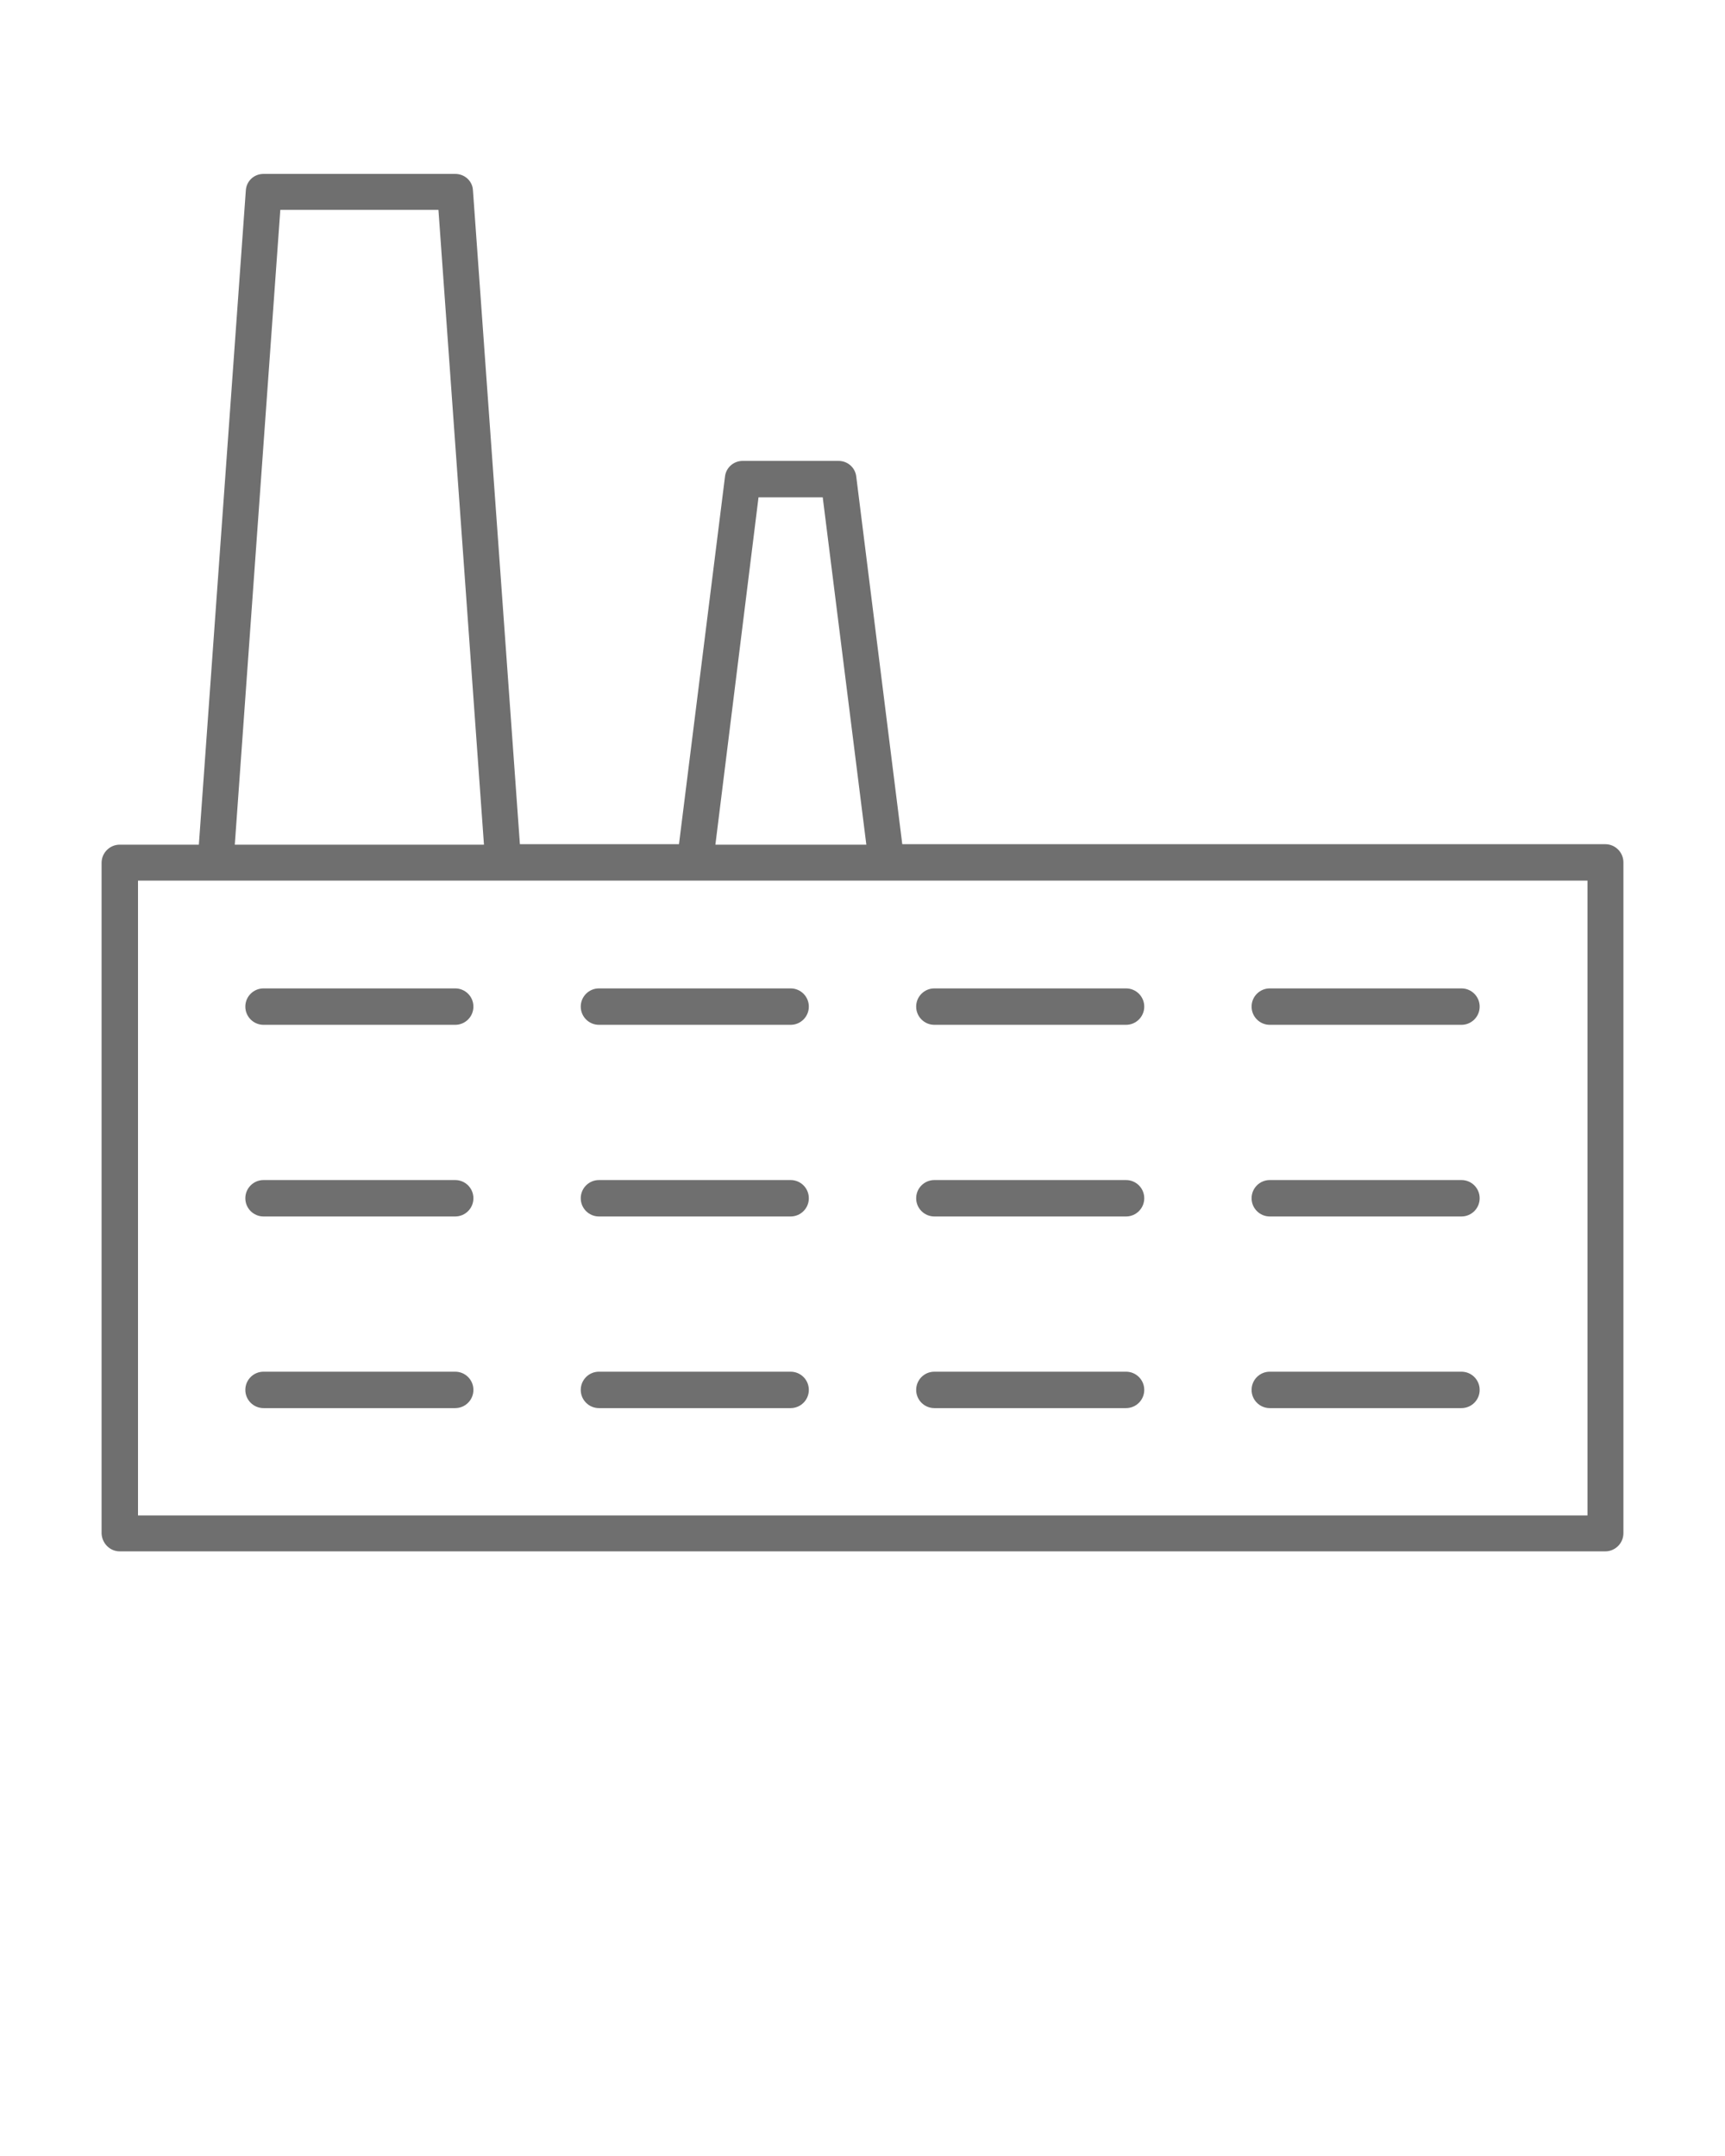 <svg width="36" height="45" viewBox="0 0 36 45" fill="none" xmlns="http://www.w3.org/2000/svg">
<g clip-path="url(#clip0)">
<path d="M2.5 32.38H33.5C33.71 32.38 33.88 32.21 33.88 32V18C33.88 17.79 33.71 17.62 33.5 17.62H18.83L17.87 9.95C17.85 9.76 17.69 9.62 17.5 9.62H15.5C15.31 9.62 15.15 9.76 15.13 9.95L14.17 17.62H10.85L9.87 3.97C9.86 3.78 9.7 3.63 9.5 3.63H5.5C5.3 3.63 5.14 3.78 5.13 3.98L4.15 17.63H2.5C2.29 17.63 2.12 17.8 2.12 18.01V32.01C2.13 32.21 2.29 32.38 2.5 32.38ZM15.83 10.38H17.17L18.08 17.63H14.93L15.83 10.38ZM5.85 4.38H9.15L10.1 17.63H4.9L5.85 4.38ZM2.88 18.38H4.5H10.5H14.5H18.5H33.13V31.63H2.88V18.38Z" fill="#6F6F6F"/>
<path d="M9.5 20.63H5.5C5.29 20.63 5.12 20.8 5.12 21.01C5.12 21.22 5.29 21.39 5.5 21.39H9.5C9.71 21.39 9.88 21.22 9.88 21.01C9.88 20.8 9.71 20.63 9.5 20.63Z" fill="#6F6F6F"/>
<path d="M9.5 24.63H5.5C5.29 24.63 5.12 24.8 5.12 25.01C5.12 25.22 5.29 25.39 5.5 25.39H9.5C9.71 25.39 9.88 25.22 9.88 25.01C9.88 24.8 9.71 24.63 9.5 24.63Z" fill="#6F6F6F"/>
<path d="M9.5 28.63H5.5C5.29 28.63 5.12 28.8 5.12 29.01C5.12 29.22 5.29 29.39 5.5 29.39H9.5C9.71 29.39 9.88 29.22 9.88 29.01C9.88 28.8 9.71 28.63 9.5 28.63Z" fill="#6F6F6F"/>
<path d="M16.5 20.63H12.5C12.29 20.63 12.12 20.8 12.12 21.01C12.12 21.22 12.29 21.39 12.5 21.39H16.5C16.71 21.39 16.88 21.22 16.88 21.01C16.88 20.8 16.71 20.63 16.5 20.63Z" fill="#6F6F6F"/>
<path d="M16.5 24.63H12.5C12.29 24.63 12.12 24.8 12.12 25.01C12.12 25.22 12.29 25.39 12.5 25.39H16.5C16.71 25.39 16.88 25.22 16.88 25.01C16.88 24.8 16.71 24.63 16.5 24.63Z" fill="#6F6F6F"/>
<path d="M16.5 28.63H12.5C12.29 28.63 12.12 28.8 12.12 29.01C12.12 29.22 12.29 29.39 12.5 29.39H16.5C16.71 29.39 16.88 29.22 16.88 29.01C16.88 28.8 16.71 28.63 16.5 28.63Z" fill="#6F6F6F"/>
<path d="M23.5 20.63H19.5C19.29 20.63 19.12 20.8 19.12 21.01C19.12 21.22 19.29 21.39 19.5 21.39H23.5C23.71 21.39 23.88 21.22 23.88 21.01C23.88 20.8 23.71 20.63 23.5 20.63Z" fill="#6F6F6F"/>
<path d="M23.5 24.63H19.5C19.29 24.63 19.12 24.8 19.12 25.01C19.12 25.22 19.29 25.39 19.5 25.39H23.5C23.71 25.39 23.88 25.22 23.88 25.01C23.88 24.8 23.71 24.63 23.5 24.63Z" fill="#6F6F6F"/>
<path d="M23.5 28.63H19.5C19.29 28.63 19.12 28.8 19.12 29.01C19.12 29.22 19.29 29.39 19.5 29.39H23.5C23.71 29.39 23.88 29.22 23.88 29.01C23.88 28.8 23.71 28.63 23.5 28.63Z" fill="#6F6F6F"/>
<path d="M30.5 20.63H26.5C26.29 20.63 26.12 20.8 26.12 21.01C26.12 21.22 26.29 21.39 26.5 21.39H30.5C30.71 21.39 30.88 21.22 30.88 21.01C30.88 20.8 30.71 20.63 30.5 20.63Z" fill="#6F6F6F"/>
<path d="M30.5 24.63H26.5C26.29 24.63 26.12 24.8 26.12 25.01C26.12 25.22 26.29 25.39 26.5 25.39H30.5C30.71 25.39 30.88 25.22 30.88 25.01C30.88 24.8 30.71 24.63 30.5 24.63Z" fill="#6F6F6F"/>
<path d="M30.5 28.63H26.5C26.29 28.63 26.12 28.8 26.12 29.01C26.12 29.22 26.29 29.39 26.5 29.39H30.5C30.71 29.39 30.88 29.22 30.88 29.01C30.88 28.8 30.71 28.63 30.5 28.63Z" fill="#6F6F6F"/>
</g>
<defs>
<clipPath id="clip0">
<rect width="36" height="45" fill="white"/>
</clipPath>
</defs>
</svg>
